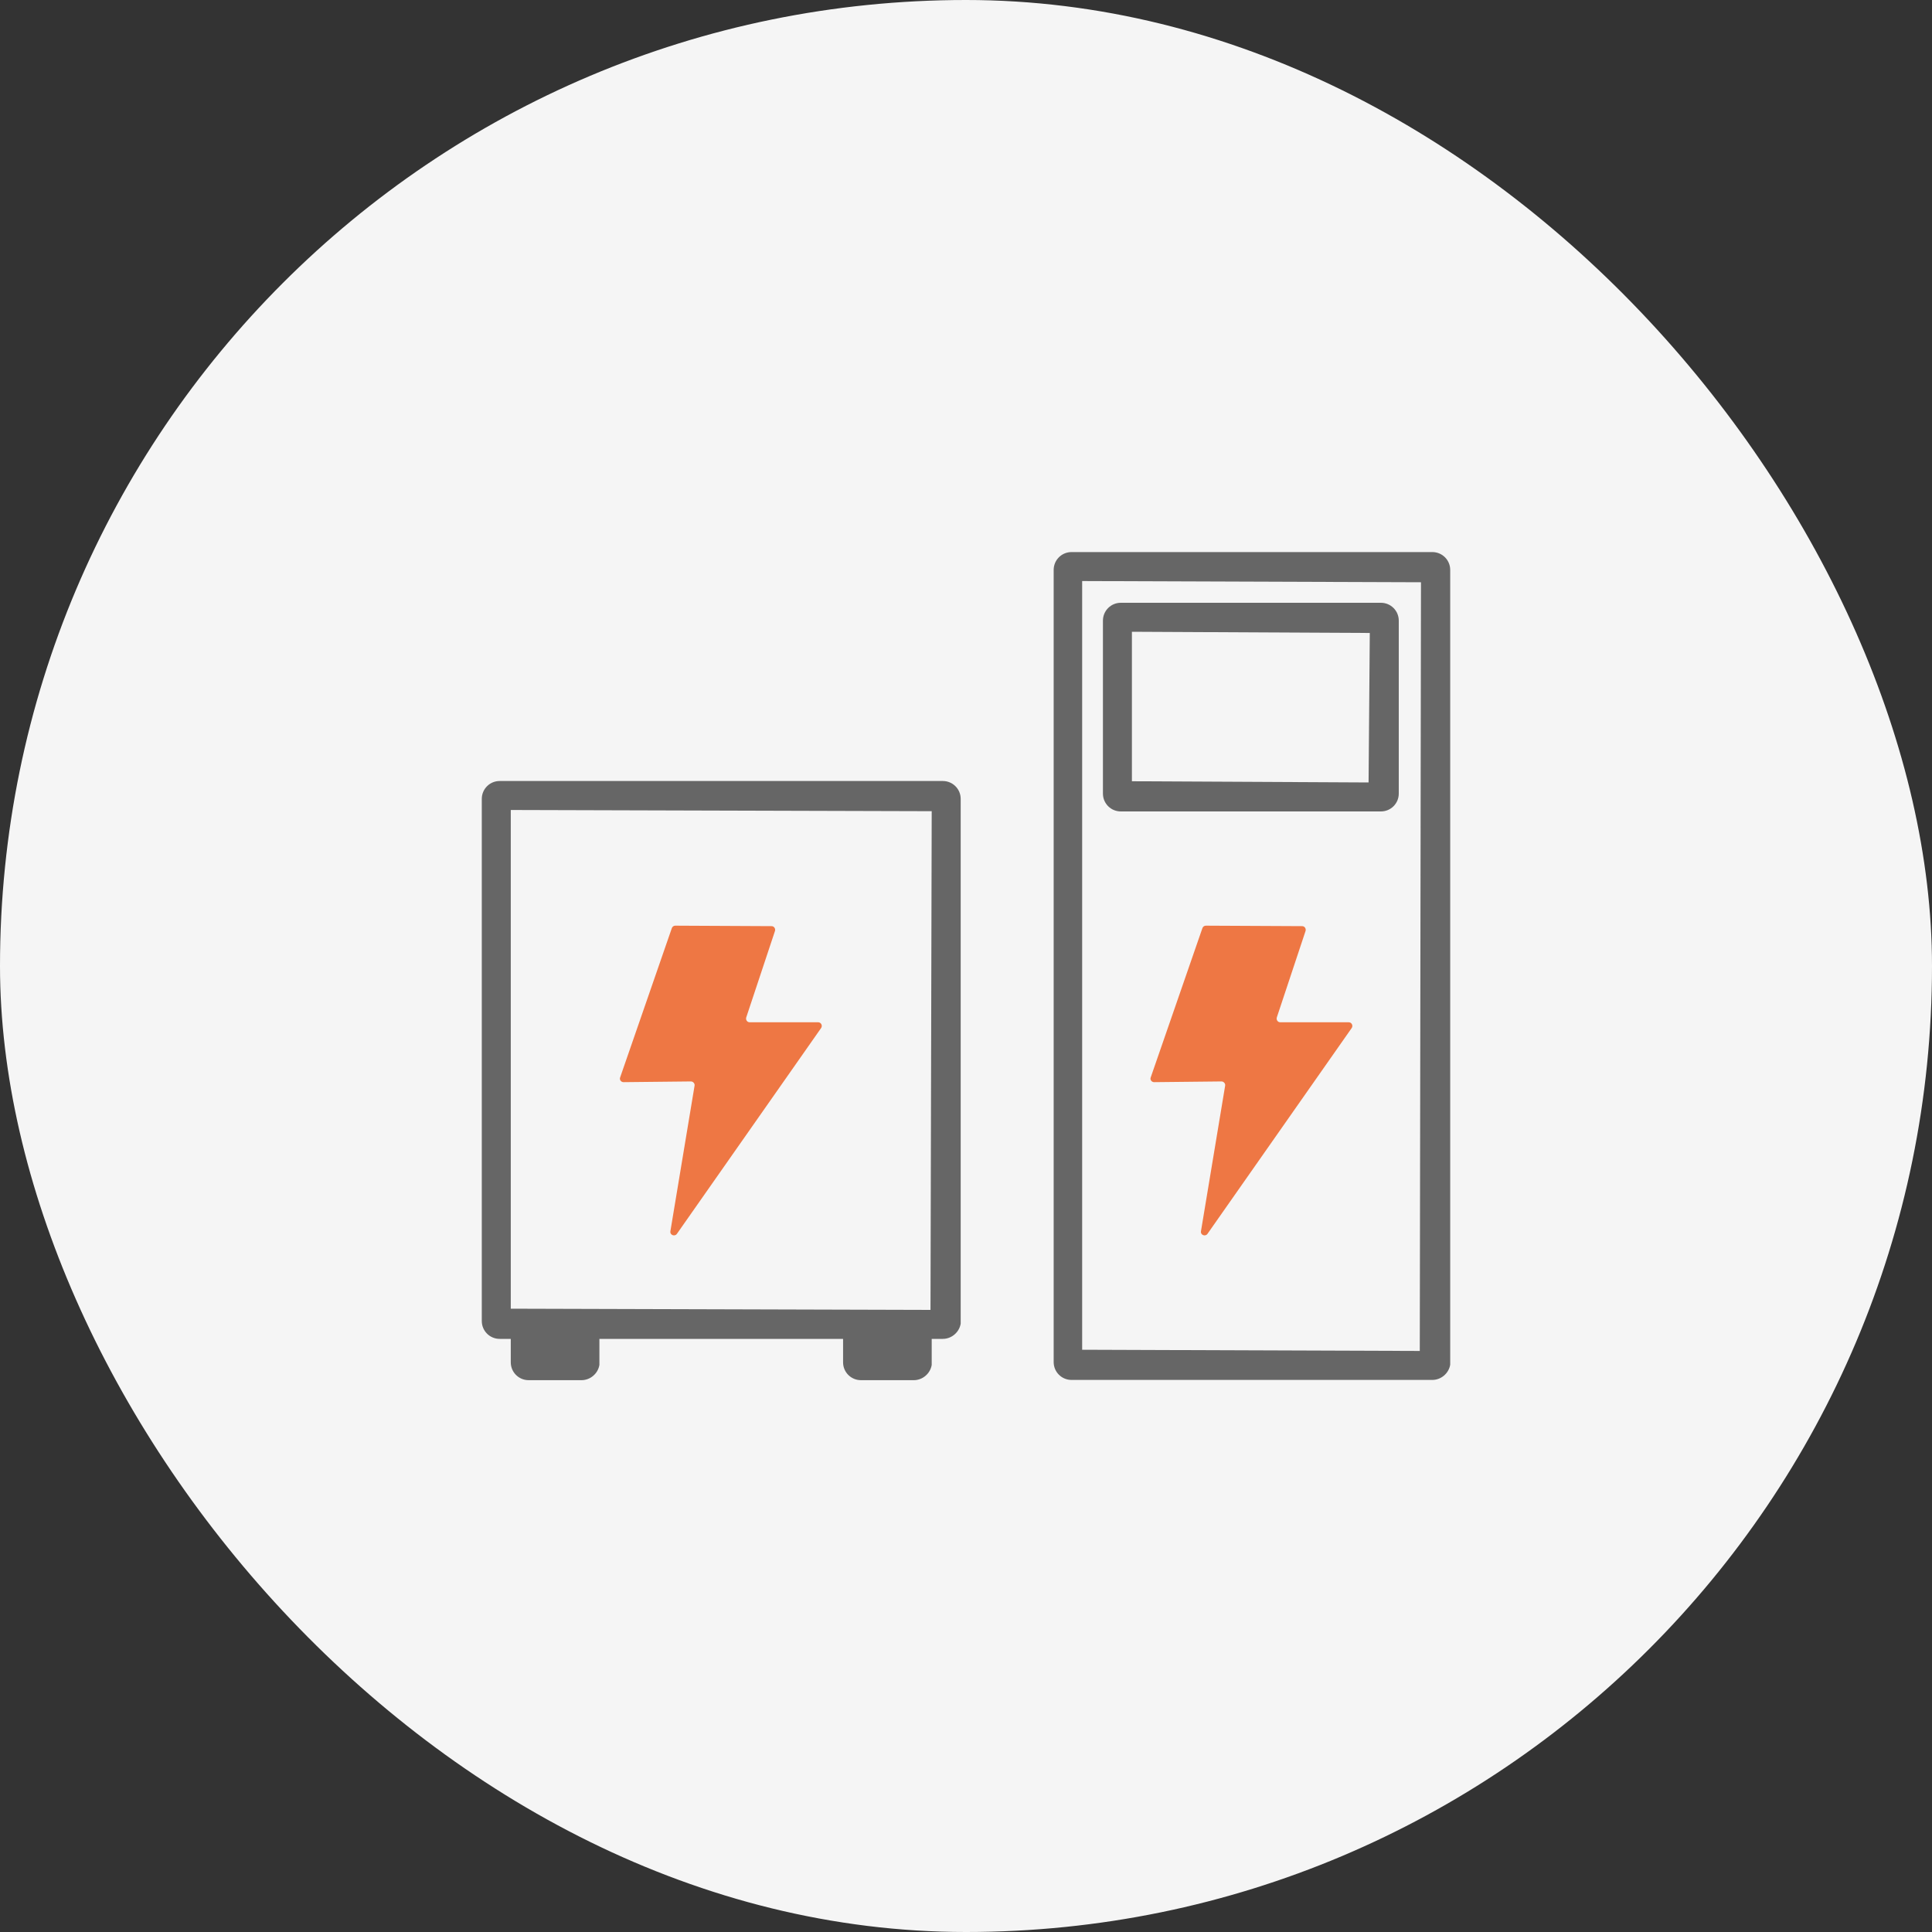 <?xml version="1.0" encoding="UTF-8"?>
<svg xmlns="http://www.w3.org/2000/svg" id="b" viewBox="0 0 80 80">
  <rect x="0" y="0" width="80" height="80" fill="#333333" stroke="none"/>
  <defs>
    <style>.c{fill:none;}.d{fill:#666;}.e{fill:#e74;}.f{fill:#f5f5f5;}</style>
  </defs>
  <rect class="f" x="0" y="0" width="80" height="80" rx="40" ry="40"></rect>
  <rect class="c" width="80" height="80"></rect>
  <path class="d" d="M60.05,56.43v.08c-.06.36-.38.63-.74.63h-14.94c-.41,0-.74-.33-.74-.74V23.6c0-.41.33-.74.74-.74h14.94c.41,0,.74.33.74.74v32.84ZM44.82,55.89l13.97.05.05-31.83-14.03-.05v31.84Z"></path>
  <path class="d" d="M46.41,33.6c-.41,0-.74-.33-.74-.74v-7.16c0-.41.33-.74.74-.74h10.77c.41,0,.74.33.74.74v7.16c0,.41-.33.74-.74.74h-10.77ZM46.87,32.35l9.8.05.05-6.19-9.85-.05v6.19Z"></path>
  <path class="e" d="M49.95,38.33l3.97.02c.1,0,.17.1.14.2l-1.19,3.58c-.03.1.04.2.14.2h2.84c.12,0,.19.14.12.24l-5.97,8.52c-.09.13-.3.05-.27-.11l1-6.02c.02-.09-.06-.18-.15-.18l-2.79.03c-.11,0-.18-.11-.14-.2l2.14-6.18c.02-.06.08-.1.14-.1Z"></path>
  <path class="d" d="M39.78,54.73v.08c-.06.36-.38.63-.74.63h-18.35c-.41,0-.74-.33-.74-.74v-21.62c0-.41.33-.74.74-.74h18.35c.41,0,.74.33.74.74v21.65ZM21.15,54.19l17.38.05.05-20.65-17.43-.05v20.65Z"></path>
  <path class="d" d="M24.82,55.19v1.33c-.06.36-.38.63-.74.63h-2.19c-.41,0-.74-.33-.74-.74v-1.21h3.67Z"></path>
  <path class="d" d="M38.58,55.19v1.33c-.06.36-.38.63-.74.63h-2.19c-.41,0-.74-.33-.74-.74v-1.21h3.67Z"></path>
  <path class="e" d="M27.98,38.33l3.97.02c.1,0,.17.1.14.2l-1.19,3.58c-.03.1.04.2.14.2h2.84c.12,0,.19.14.12.24l-5.97,8.52c-.09.13-.3.05-.27-.11l1-6.02c.02-.09-.06-.18-.15-.18l-2.79.03c-.11,0-.18-.11-.14-.2l2.14-6.18c.02-.06.08-.1.14-.1Z"></path>
</svg>
